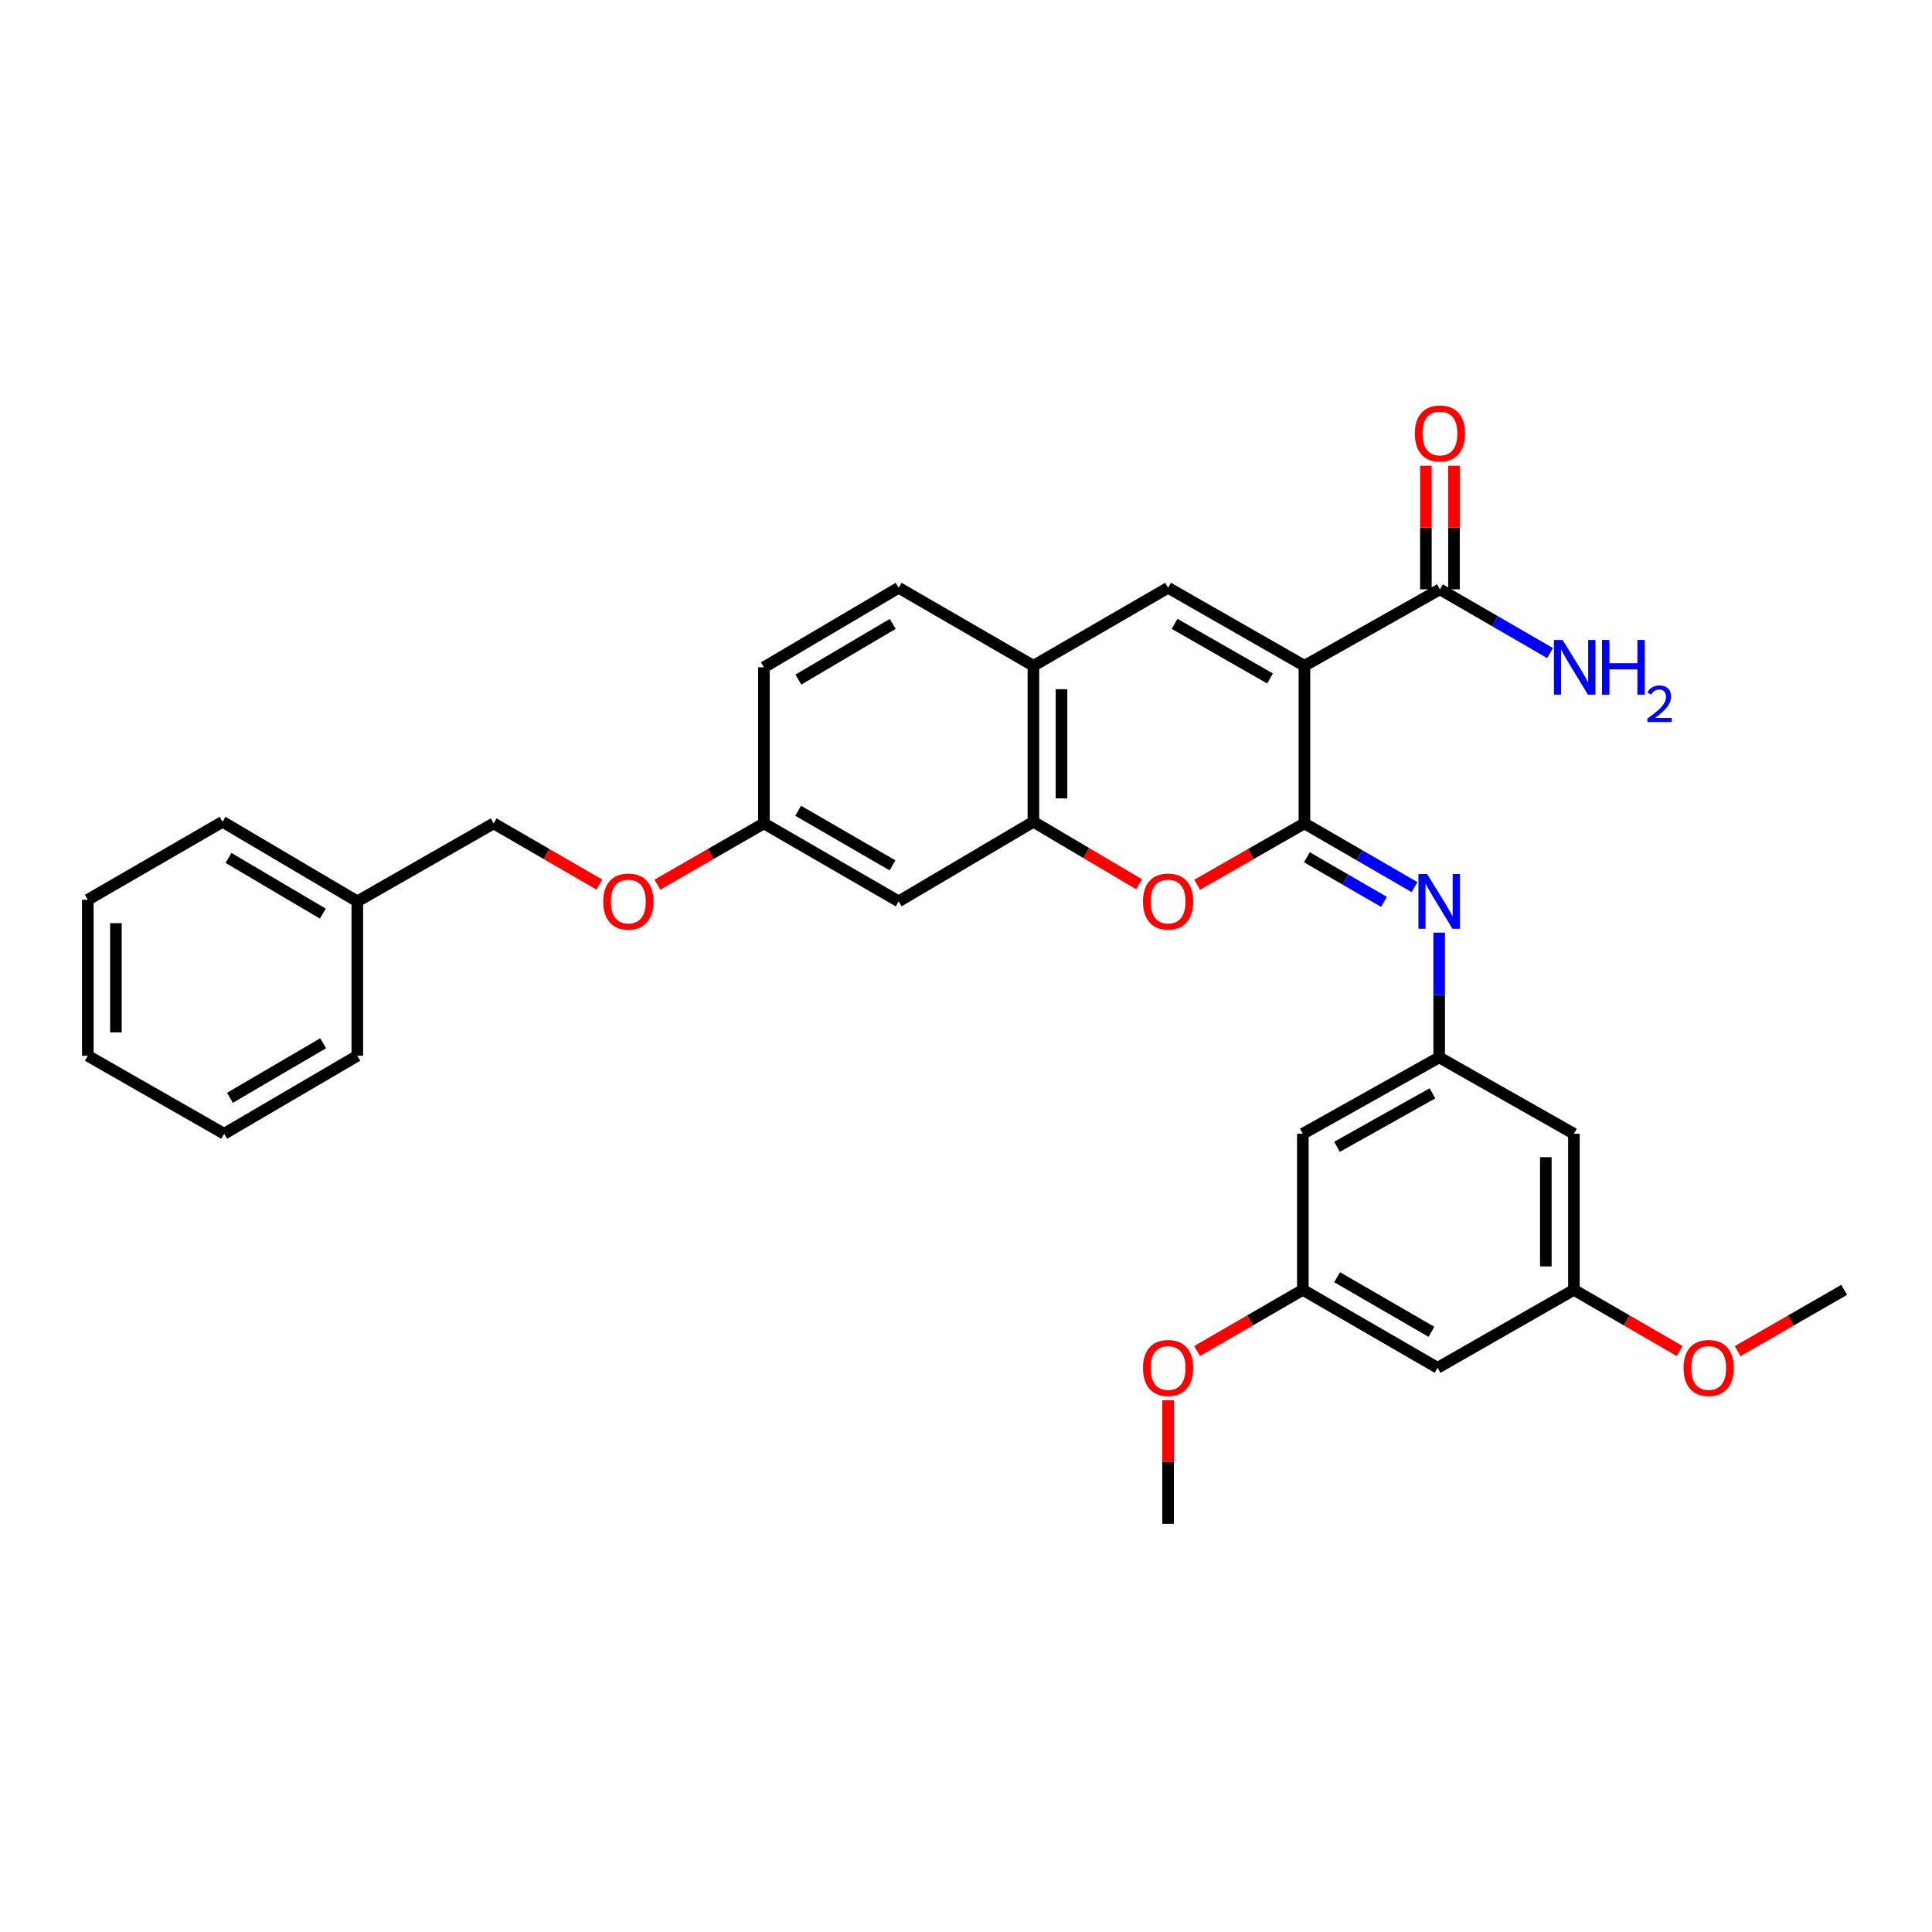 <?xml version='1.0' encoding='iso-8859-1'?>
<svg version='1.1' baseProfile='full'
              xmlns='http://www.w3.org/2000/svg'
                      xmlns:rdkit='http://www.rdkit.org/xml'
                      xmlns:xlink='http://www.w3.org/1999/xlink'
                  xml:space='preserve'
width='1000px' height='1000px' viewBox='0 0 1000 1000'>
<!-- END OF HEADER -->
<rect style='opacity:1.0;fill:#FFFFFF;stroke:none' width='1000' height='1000' x='0' y='0'> </rect>
<path class='bond-0' d='M 675.172,344.609 L 675.172,426.185' style='fill:none;fill-rule:evenodd;stroke:#000000;stroke-width:6px;stroke-linecap:butt;stroke-linejoin:miter;stroke-opacity:1' />
<path class='bond-1' d='M 675.172,344.609 L 604.606,304.237' style='fill:none;fill-rule:evenodd;stroke:#000000;stroke-width:6px;stroke-linecap:butt;stroke-linejoin:miter;stroke-opacity:1' />
<path class='bond-1' d='M 657.367,351.173 L 607.97,322.913' style='fill:none;fill-rule:evenodd;stroke:#000000;stroke-width:6px;stroke-linecap:butt;stroke-linejoin:miter;stroke-opacity:1' />
<path class='bond-5' d='M 675.172,344.609 L 745.31,305.036' style='fill:none;fill-rule:evenodd;stroke:#000000;stroke-width:6px;stroke-linecap:butt;stroke-linejoin:miter;stroke-opacity:1' />
<path class='bond-2' d='M 675.172,426.185 L 647.405,442.068' style='fill:none;fill-rule:evenodd;stroke:#000000;stroke-width:6px;stroke-linecap:butt;stroke-linejoin:miter;stroke-opacity:1' />
<path class='bond-2' d='M 647.405,442.068 L 619.638,457.95' style='fill:none;fill-rule:evenodd;stroke:#FF0000;stroke-width:6px;stroke-linecap:butt;stroke-linejoin:miter;stroke-opacity:1' />
<path class='bond-3' d='M 675.172,426.185 L 703.666,442.676' style='fill:none;fill-rule:evenodd;stroke:#000000;stroke-width:6px;stroke-linecap:butt;stroke-linejoin:miter;stroke-opacity:1' />
<path class='bond-3' d='M 703.666,442.676 L 732.16,459.167' style='fill:none;fill-rule:evenodd;stroke:#0000FF;stroke-width:6px;stroke-linecap:butt;stroke-linejoin:miter;stroke-opacity:1' />
<path class='bond-3' d='M 676.437,443.716 L 696.383,455.26' style='fill:none;fill-rule:evenodd;stroke:#000000;stroke-width:6px;stroke-linecap:butt;stroke-linejoin:miter;stroke-opacity:1' />
<path class='bond-3' d='M 696.383,455.26 L 716.328,466.804' style='fill:none;fill-rule:evenodd;stroke:#0000FF;stroke-width:6px;stroke-linecap:butt;stroke-linejoin:miter;stroke-opacity:1' />
<path class='bond-6' d='M 604.606,304.237 L 534.887,344.609' style='fill:none;fill-rule:evenodd;stroke:#000000;stroke-width:6px;stroke-linecap:butt;stroke-linejoin:miter;stroke-opacity:1' />
<path class='bond-31' d='M 589.581,457.673 L 562.234,441.517' style='fill:none;fill-rule:evenodd;stroke:#FF0000;stroke-width:6px;stroke-linecap:butt;stroke-linejoin:miter;stroke-opacity:1' />
<path class='bond-31' d='M 562.234,441.517 L 534.887,425.361' style='fill:none;fill-rule:evenodd;stroke:#000000;stroke-width:6px;stroke-linecap:butt;stroke-linejoin:miter;stroke-opacity:1' />
<path class='bond-7' d='M 744.914,482.728 L 744.914,515.01' style='fill:none;fill-rule:evenodd;stroke:#0000FF;stroke-width:6px;stroke-linecap:butt;stroke-linejoin:miter;stroke-opacity:1' />
<path class='bond-7' d='M 744.914,515.01 L 744.914,547.293' style='fill:none;fill-rule:evenodd;stroke:#000000;stroke-width:6px;stroke-linecap:butt;stroke-linejoin:miter;stroke-opacity:1' />
<path class='bond-4' d='M 534.887,425.361 L 534.887,344.609' style='fill:none;fill-rule:evenodd;stroke:#000000;stroke-width:6px;stroke-linecap:butt;stroke-linejoin:miter;stroke-opacity:1' />
<path class='bond-4' d='M 549.427,413.248 L 549.427,356.722' style='fill:none;fill-rule:evenodd;stroke:#000000;stroke-width:6px;stroke-linecap:butt;stroke-linejoin:miter;stroke-opacity:1' />
<path class='bond-8' d='M 534.887,425.361 L 465.145,466.549' style='fill:none;fill-rule:evenodd;stroke:#000000;stroke-width:6px;stroke-linecap:butt;stroke-linejoin:miter;stroke-opacity:1' />
<path class='bond-14' d='M 752.58,305.036 L 752.58,273.05' style='fill:none;fill-rule:evenodd;stroke:#000000;stroke-width:6px;stroke-linecap:butt;stroke-linejoin:miter;stroke-opacity:1' />
<path class='bond-14' d='M 752.58,273.05 L 752.58,241.063' style='fill:none;fill-rule:evenodd;stroke:#FF0000;stroke-width:6px;stroke-linecap:butt;stroke-linejoin:miter;stroke-opacity:1' />
<path class='bond-14' d='M 738.04,305.036 L 738.04,273.05' style='fill:none;fill-rule:evenodd;stroke:#000000;stroke-width:6px;stroke-linecap:butt;stroke-linejoin:miter;stroke-opacity:1' />
<path class='bond-14' d='M 738.04,273.05 L 738.04,241.063' style='fill:none;fill-rule:evenodd;stroke:#FF0000;stroke-width:6px;stroke-linecap:butt;stroke-linejoin:miter;stroke-opacity:1' />
<path class='bond-17' d='M 745.31,305.036 L 773.804,321.527' style='fill:none;fill-rule:evenodd;stroke:#000000;stroke-width:6px;stroke-linecap:butt;stroke-linejoin:miter;stroke-opacity:1' />
<path class='bond-17' d='M 773.804,321.527 L 802.298,338.019' style='fill:none;fill-rule:evenodd;stroke:#0000FF;stroke-width:6px;stroke-linecap:butt;stroke-linejoin:miter;stroke-opacity:1' />
<path class='bond-15' d='M 534.887,344.609 L 465.145,304.237' style='fill:none;fill-rule:evenodd;stroke:#000000;stroke-width:6px;stroke-linecap:butt;stroke-linejoin:miter;stroke-opacity:1' />
<path class='bond-9' d='M 744.914,547.293 L 674.348,586.833' style='fill:none;fill-rule:evenodd;stroke:#000000;stroke-width:6px;stroke-linecap:butt;stroke-linejoin:miter;stroke-opacity:1' />
<path class='bond-9' d='M 741.437,565.908 L 692.04,593.586' style='fill:none;fill-rule:evenodd;stroke:#000000;stroke-width:6px;stroke-linecap:butt;stroke-linejoin:miter;stroke-opacity:1' />
<path class='bond-10' d='M 744.914,547.293 L 814.657,586.833' style='fill:none;fill-rule:evenodd;stroke:#000000;stroke-width:6px;stroke-linecap:butt;stroke-linejoin:miter;stroke-opacity:1' />
<path class='bond-32' d='M 465.145,466.549 L 395.394,426.185' style='fill:none;fill-rule:evenodd;stroke:#000000;stroke-width:6px;stroke-linecap:butt;stroke-linejoin:miter;stroke-opacity:1' />
<path class='bond-32' d='M 461.965,447.91 L 413.14,419.655' style='fill:none;fill-rule:evenodd;stroke:#000000;stroke-width:6px;stroke-linecap:butt;stroke-linejoin:miter;stroke-opacity:1' />
<path class='bond-12' d='M 674.348,586.833 L 674.348,667.618' style='fill:none;fill-rule:evenodd;stroke:#000000;stroke-width:6px;stroke-linecap:butt;stroke-linejoin:miter;stroke-opacity:1' />
<path class='bond-11' d='M 814.657,586.833 L 814.657,667.618' style='fill:none;fill-rule:evenodd;stroke:#000000;stroke-width:6px;stroke-linecap:butt;stroke-linejoin:miter;stroke-opacity:1' />
<path class='bond-11' d='M 800.117,598.951 L 800.117,655.5' style='fill:none;fill-rule:evenodd;stroke:#000000;stroke-width:6px;stroke-linecap:butt;stroke-linejoin:miter;stroke-opacity:1' />
<path class='bond-13' d='M 814.657,667.618 L 744.09,707.982' style='fill:none;fill-rule:evenodd;stroke:#000000;stroke-width:6px;stroke-linecap:butt;stroke-linejoin:miter;stroke-opacity:1' />
<path class='bond-22' d='M 814.657,667.618 L 842.021,683.455' style='fill:none;fill-rule:evenodd;stroke:#000000;stroke-width:6px;stroke-linecap:butt;stroke-linejoin:miter;stroke-opacity:1' />
<path class='bond-22' d='M 842.021,683.455 L 869.385,699.292' style='fill:none;fill-rule:evenodd;stroke:#FF0000;stroke-width:6px;stroke-linecap:butt;stroke-linejoin:miter;stroke-opacity:1' />
<path class='bond-21' d='M 674.348,667.618 L 646.984,683.455' style='fill:none;fill-rule:evenodd;stroke:#000000;stroke-width:6px;stroke-linecap:butt;stroke-linejoin:miter;stroke-opacity:1' />
<path class='bond-21' d='M 646.984,683.455 L 619.62,699.292' style='fill:none;fill-rule:evenodd;stroke:#FF0000;stroke-width:6px;stroke-linecap:butt;stroke-linejoin:miter;stroke-opacity:1' />
<path class='bond-33' d='M 674.348,667.618 L 744.09,707.982' style='fill:none;fill-rule:evenodd;stroke:#000000;stroke-width:6px;stroke-linecap:butt;stroke-linejoin:miter;stroke-opacity:1' />
<path class='bond-33' d='M 692.093,661.088 L 740.912,689.343' style='fill:none;fill-rule:evenodd;stroke:#000000;stroke-width:6px;stroke-linecap:butt;stroke-linejoin:miter;stroke-opacity:1' />
<path class='bond-19' d='M 465.145,304.237 L 395.394,345.4' style='fill:none;fill-rule:evenodd;stroke:#000000;stroke-width:6px;stroke-linecap:butt;stroke-linejoin:miter;stroke-opacity:1' />
<path class='bond-19' d='M 462.072,322.933 L 413.247,351.748' style='fill:none;fill-rule:evenodd;stroke:#000000;stroke-width:6px;stroke-linecap:butt;stroke-linejoin:miter;stroke-opacity:1' />
<path class='bond-16' d='M 395.394,426.185 L 395.394,345.4' style='fill:none;fill-rule:evenodd;stroke:#000000;stroke-width:6px;stroke-linecap:butt;stroke-linejoin:miter;stroke-opacity:1' />
<path class='bond-18' d='M 395.394,426.185 L 367.825,442.045' style='fill:none;fill-rule:evenodd;stroke:#000000;stroke-width:6px;stroke-linecap:butt;stroke-linejoin:miter;stroke-opacity:1' />
<path class='bond-18' d='M 367.825,442.045 L 340.256,457.906' style='fill:none;fill-rule:evenodd;stroke:#FF0000;stroke-width:6px;stroke-linecap:butt;stroke-linejoin:miter;stroke-opacity:1' />
<path class='bond-20' d='M 310.218,457.856 L 282.866,442.021' style='fill:none;fill-rule:evenodd;stroke:#FF0000;stroke-width:6px;stroke-linecap:butt;stroke-linejoin:miter;stroke-opacity:1' />
<path class='bond-20' d='M 282.866,442.021 L 255.514,426.185' style='fill:none;fill-rule:evenodd;stroke:#000000;stroke-width:6px;stroke-linecap:butt;stroke-linejoin:miter;stroke-opacity:1' />
<path class='bond-23' d='M 255.514,426.185 L 184.947,466.549' style='fill:none;fill-rule:evenodd;stroke:#000000;stroke-width:6px;stroke-linecap:butt;stroke-linejoin:miter;stroke-opacity:1' />
<path class='bond-24' d='M 604.606,724.761 L 604.606,756.747' style='fill:none;fill-rule:evenodd;stroke:#FF0000;stroke-width:6px;stroke-linecap:butt;stroke-linejoin:miter;stroke-opacity:1' />
<path class='bond-24' d='M 604.606,756.747 L 604.606,788.734' style='fill:none;fill-rule:evenodd;stroke:#000000;stroke-width:6px;stroke-linecap:butt;stroke-linejoin:miter;stroke-opacity:1' />
<path class='bond-25' d='M 899.422,699.337 L 926.984,683.477' style='fill:none;fill-rule:evenodd;stroke:#FF0000;stroke-width:6px;stroke-linecap:butt;stroke-linejoin:miter;stroke-opacity:1' />
<path class='bond-25' d='M 926.984,683.477 L 954.545,667.618' style='fill:none;fill-rule:evenodd;stroke:#000000;stroke-width:6px;stroke-linecap:butt;stroke-linejoin:miter;stroke-opacity:1' />
<path class='bond-26' d='M 184.947,466.549 L 115.205,425.361' style='fill:none;fill-rule:evenodd;stroke:#000000;stroke-width:6px;stroke-linecap:butt;stroke-linejoin:miter;stroke-opacity:1' />
<path class='bond-26' d='M 167.092,472.89 L 118.273,444.059' style='fill:none;fill-rule:evenodd;stroke:#000000;stroke-width:6px;stroke-linecap:butt;stroke-linejoin:miter;stroke-opacity:1' />
<path class='bond-27' d='M 184.947,466.549 L 184.947,546.469' style='fill:none;fill-rule:evenodd;stroke:#000000;stroke-width:6px;stroke-linecap:butt;stroke-linejoin:miter;stroke-opacity:1' />
<path class='bond-29' d='M 115.205,425.361 L 45.455,465.725' style='fill:none;fill-rule:evenodd;stroke:#000000;stroke-width:6px;stroke-linecap:butt;stroke-linejoin:miter;stroke-opacity:1' />
<path class='bond-28' d='M 184.947,546.469 L 116.029,586.833' style='fill:none;fill-rule:evenodd;stroke:#000000;stroke-width:6px;stroke-linecap:butt;stroke-linejoin:miter;stroke-opacity:1' />
<path class='bond-28' d='M 167.262,539.977 L 119.019,568.232' style='fill:none;fill-rule:evenodd;stroke:#000000;stroke-width:6px;stroke-linecap:butt;stroke-linejoin:miter;stroke-opacity:1' />
<path class='bond-30' d='M 116.029,586.833 L 45.455,546.469' style='fill:none;fill-rule:evenodd;stroke:#000000;stroke-width:6px;stroke-linecap:butt;stroke-linejoin:miter;stroke-opacity:1' />
<path class='bond-34' d='M 45.455,465.725 L 45.455,546.469' style='fill:none;fill-rule:evenodd;stroke:#000000;stroke-width:6px;stroke-linecap:butt;stroke-linejoin:miter;stroke-opacity:1' />
<path class='bond-34' d='M 59.994,477.837 L 59.994,534.358' style='fill:none;fill-rule:evenodd;stroke:#000000;stroke-width:6px;stroke-linecap:butt;stroke-linejoin:miter;stroke-opacity:1' />
<path  class='atom-3' d='M 591.606 466.629
Q 591.606 459.829, 594.966 456.029
Q 598.326 452.229, 604.606 452.229
Q 610.886 452.229, 614.246 456.029
Q 617.606 459.829, 617.606 466.629
Q 617.606 473.509, 614.206 477.429
Q 610.806 481.309, 604.606 481.309
Q 598.366 481.309, 594.966 477.429
Q 591.606 473.549, 591.606 466.629
M 604.606 478.109
Q 608.926 478.109, 611.246 475.229
Q 613.606 472.309, 613.606 466.629
Q 613.606 461.069, 611.246 458.269
Q 608.926 455.429, 604.606 455.429
Q 600.286 455.429, 597.926 458.229
Q 595.606 461.029, 595.606 466.629
Q 595.606 472.349, 597.926 475.229
Q 600.286 478.109, 604.606 478.109
' fill='#FF0000'/>
<path  class='atom-4' d='M 738.654 452.389
L 747.934 467.389
Q 748.854 468.869, 750.334 471.549
Q 751.814 474.229, 751.894 474.389
L 751.894 452.389
L 755.654 452.389
L 755.654 480.709
L 751.774 480.709
L 741.814 464.309
Q 740.654 462.389, 739.414 460.189
Q 738.214 457.989, 737.854 457.309
L 737.854 480.709
L 734.174 480.709
L 734.174 452.389
L 738.654 452.389
' fill='#0000FF'/>
<path  class='atom-15' d='M 732.31 224.364
Q 732.31 217.564, 735.67 213.764
Q 739.03 209.964, 745.31 209.964
Q 751.59 209.964, 754.95 213.764
Q 758.31 217.564, 758.31 224.364
Q 758.31 231.244, 754.91 235.164
Q 751.51 239.044, 745.31 239.044
Q 739.07 239.044, 735.67 235.164
Q 732.31 231.284, 732.31 224.364
M 745.31 235.844
Q 749.63 235.844, 751.95 232.964
Q 754.31 230.044, 754.31 224.364
Q 754.31 218.804, 751.95 216.004
Q 749.63 213.164, 745.31 213.164
Q 740.99 213.164, 738.63 215.964
Q 736.31 218.764, 736.31 224.364
Q 736.31 230.084, 738.63 232.964
Q 740.99 235.844, 745.31 235.844
' fill='#FF0000'/>
<path  class='atom-18' d='M 808.793 331.24
L 818.073 346.24
Q 818.993 347.72, 820.473 350.4
Q 821.953 353.08, 822.033 353.24
L 822.033 331.24
L 825.793 331.24
L 825.793 359.56
L 821.913 359.56
L 811.953 343.16
Q 810.793 341.24, 809.553 339.04
Q 808.353 336.84, 807.993 336.16
L 807.993 359.56
L 804.313 359.56
L 804.313 331.24
L 808.793 331.24
' fill='#0000FF'/>
<path  class='atom-18' d='M 829.193 331.24
L 833.033 331.24
L 833.033 343.28
L 847.513 343.28
L 847.513 331.24
L 851.353 331.24
L 851.353 359.56
L 847.513 359.56
L 847.513 346.48
L 833.033 346.48
L 833.033 359.56
L 829.193 359.56
L 829.193 331.24
' fill='#0000FF'/>
<path  class='atom-18' d='M 852.725 358.567
Q 853.412 356.798, 855.049 355.821
Q 856.685 354.818, 858.956 354.818
Q 861.781 354.818, 863.365 356.349
Q 864.949 357.88, 864.949 360.6
Q 864.949 363.372, 862.889 365.959
Q 860.857 368.546, 856.633 371.608
L 865.265 371.608
L 865.265 373.72
L 852.673 373.72
L 852.673 371.952
Q 856.157 369.47, 858.217 367.622
Q 860.302 365.774, 861.305 364.111
Q 862.309 362.448, 862.309 360.732
Q 862.309 358.936, 861.411 357.933
Q 860.513 356.93, 858.956 356.93
Q 857.451 356.93, 856.448 357.537
Q 855.445 358.144, 854.732 359.491
L 852.725 358.567
' fill='#0000FF'/>
<path  class='atom-19' d='M 312.232 466.629
Q 312.232 459.829, 315.592 456.029
Q 318.952 452.229, 325.232 452.229
Q 331.512 452.229, 334.872 456.029
Q 338.232 459.829, 338.232 466.629
Q 338.232 473.509, 334.832 477.429
Q 331.432 481.309, 325.232 481.309
Q 318.992 481.309, 315.592 477.429
Q 312.232 473.549, 312.232 466.629
M 325.232 478.109
Q 329.552 478.109, 331.872 475.229
Q 334.232 472.309, 334.232 466.629
Q 334.232 461.069, 331.872 458.269
Q 329.552 455.429, 325.232 455.429
Q 320.912 455.429, 318.552 458.229
Q 316.232 461.029, 316.232 466.629
Q 316.232 472.349, 318.552 475.229
Q 320.912 478.109, 325.232 478.109
' fill='#FF0000'/>
<path  class='atom-22' d='M 591.606 708.062
Q 591.606 701.262, 594.966 697.462
Q 598.326 693.662, 604.606 693.662
Q 610.886 693.662, 614.246 697.462
Q 617.606 701.262, 617.606 708.062
Q 617.606 714.942, 614.206 718.862
Q 610.806 722.742, 604.606 722.742
Q 598.366 722.742, 594.966 718.862
Q 591.606 714.982, 591.606 708.062
M 604.606 719.542
Q 608.926 719.542, 611.246 716.662
Q 613.606 713.742, 613.606 708.062
Q 613.606 702.502, 611.246 699.702
Q 608.926 696.862, 604.606 696.862
Q 600.286 696.862, 597.926 699.662
Q 595.606 702.462, 595.606 708.062
Q 595.606 713.782, 597.926 716.662
Q 600.286 719.542, 604.606 719.542
' fill='#FF0000'/>
<path  class='atom-23' d='M 871.399 708.062
Q 871.399 701.262, 874.759 697.462
Q 878.119 693.662, 884.399 693.662
Q 890.679 693.662, 894.039 697.462
Q 897.399 701.262, 897.399 708.062
Q 897.399 714.942, 893.999 718.862
Q 890.599 722.742, 884.399 722.742
Q 878.159 722.742, 874.759 718.862
Q 871.399 714.982, 871.399 708.062
M 884.399 719.542
Q 888.719 719.542, 891.039 716.662
Q 893.399 713.742, 893.399 708.062
Q 893.399 702.502, 891.039 699.702
Q 888.719 696.862, 884.399 696.862
Q 880.079 696.862, 877.719 699.662
Q 875.399 702.462, 875.399 708.062
Q 875.399 713.782, 877.719 716.662
Q 880.079 719.542, 884.399 719.542
' fill='#FF0000'/>
</svg>

